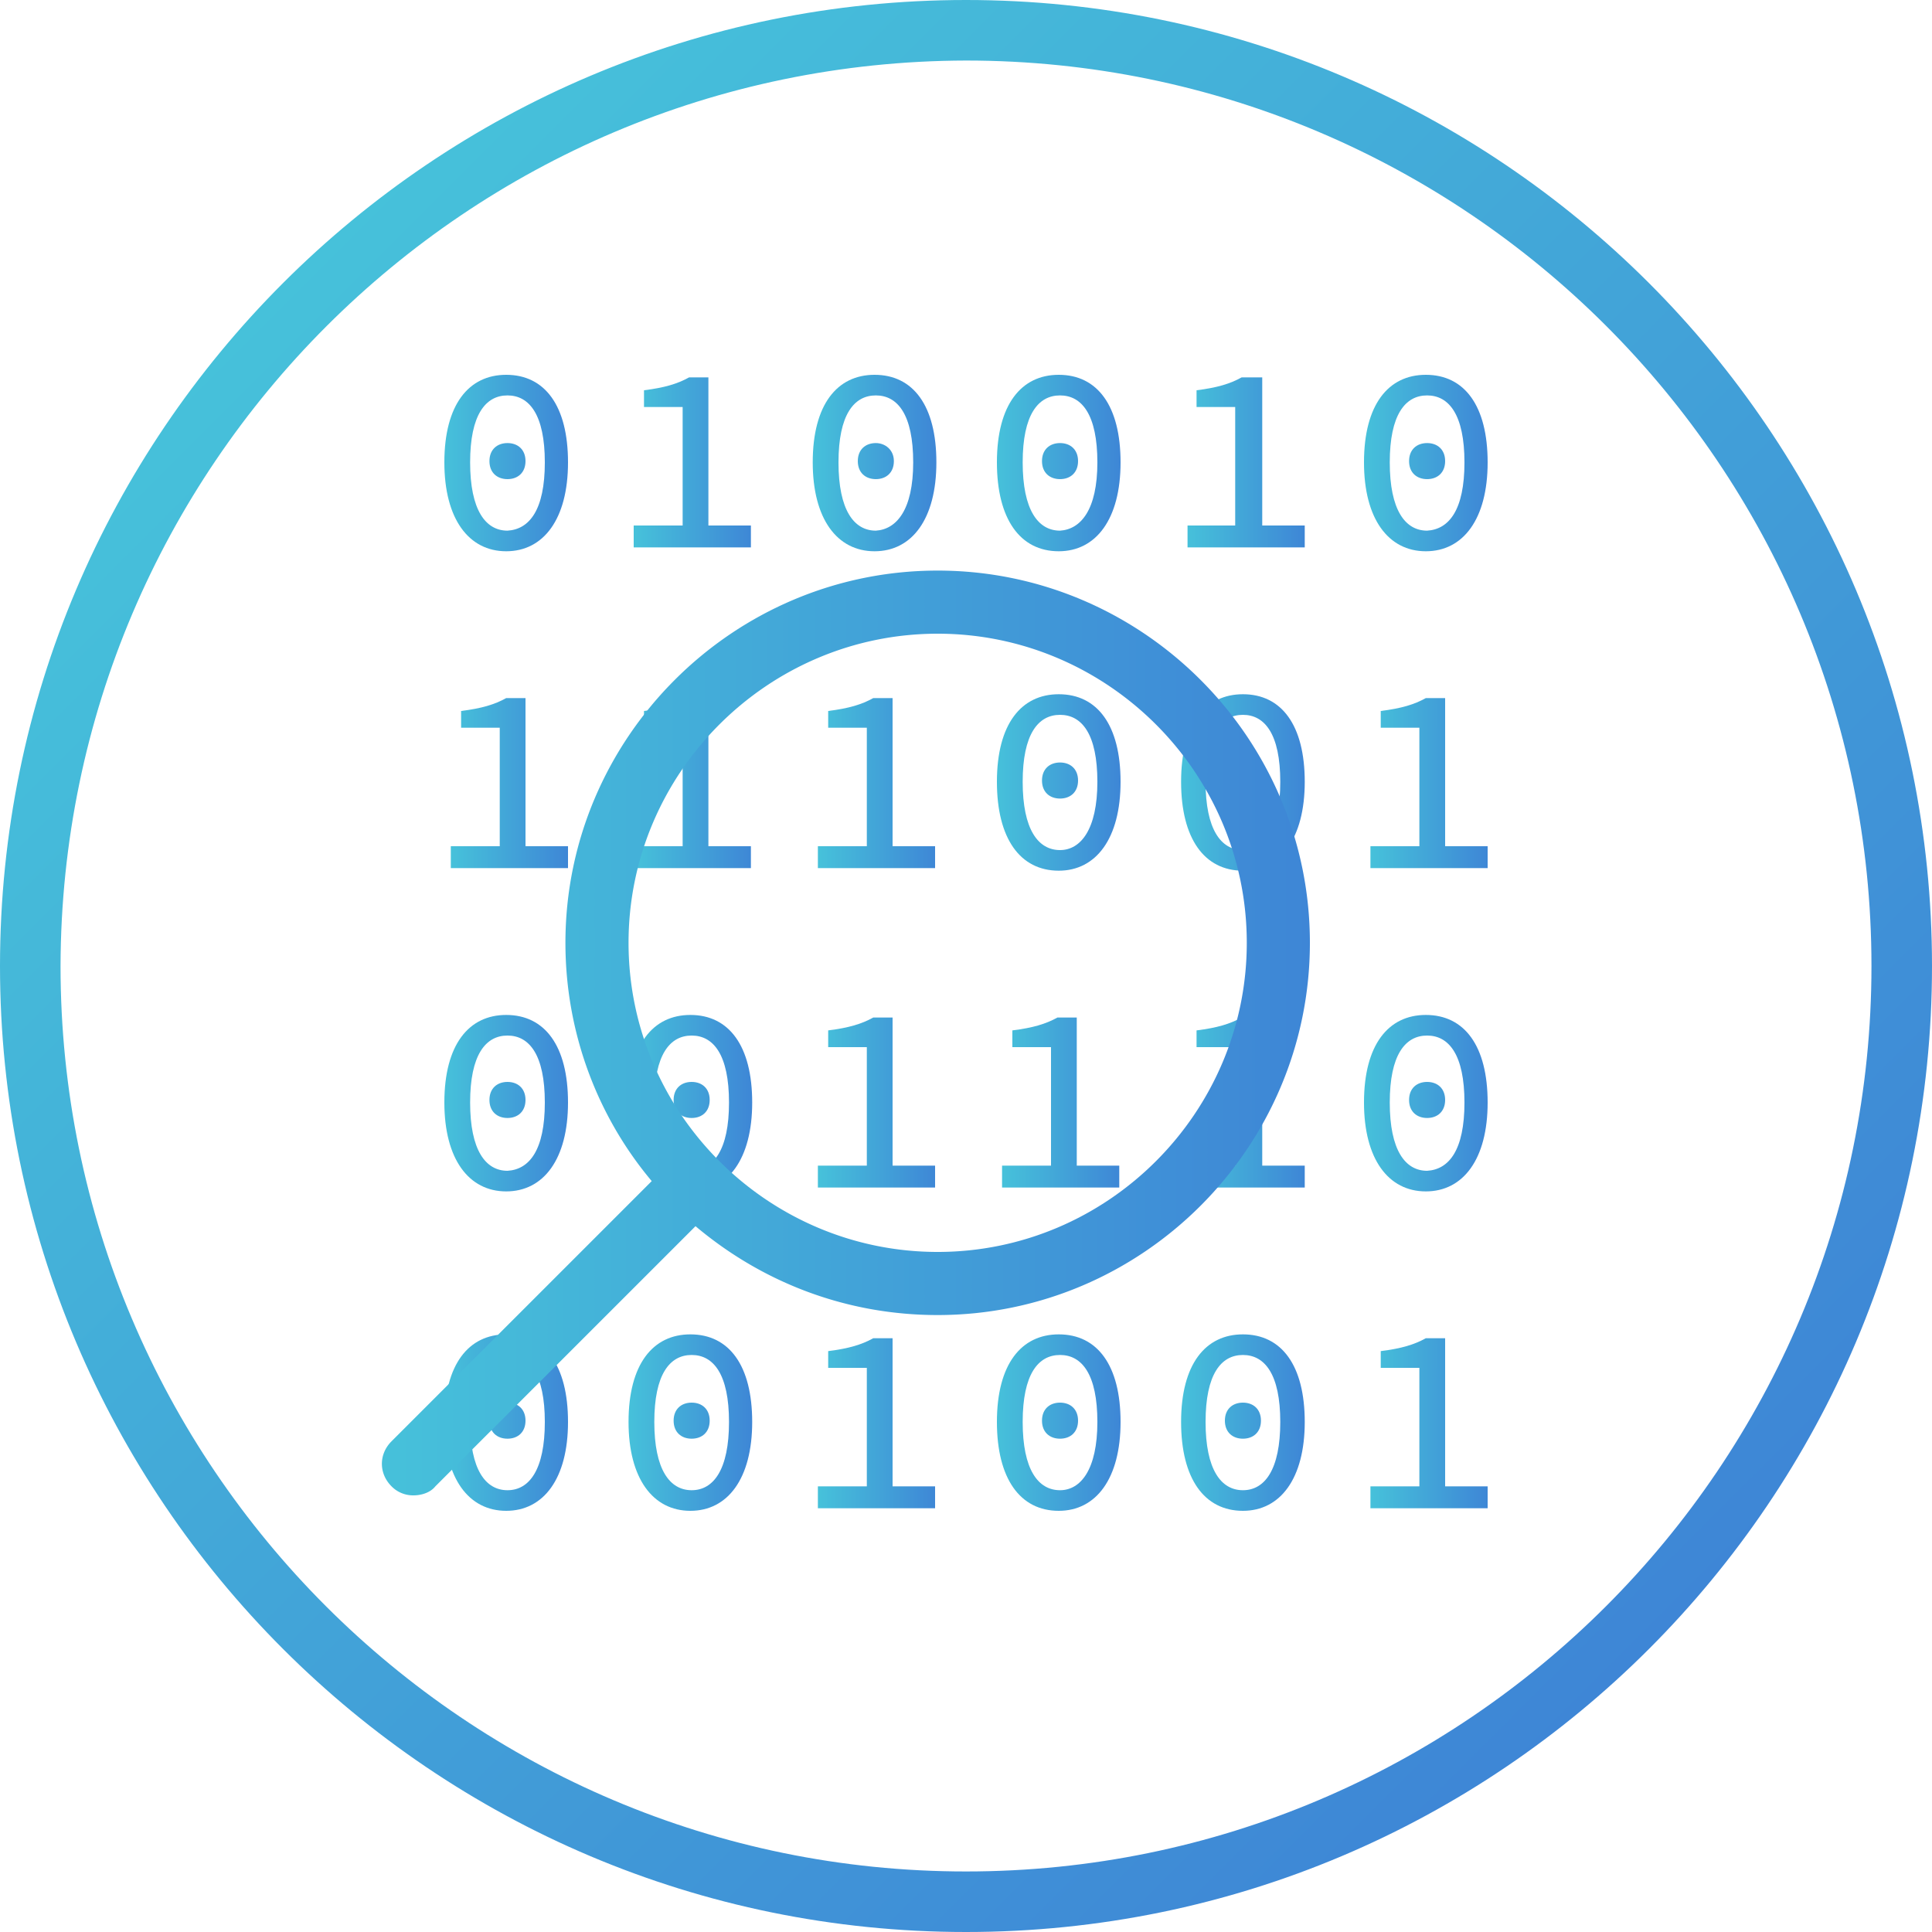 <svg xmlns="http://www.w3.org/2000/svg" xmlns:xlink="http://www.w3.org/1999/xlink" width="150" height="150" xmlns:v="https://vecta.io/nano"><linearGradient id="A" gradientUnits="userSpaceOnUse" x1="21.967" y1="21.968" x2="128.033" y2="128.034"><stop offset="0" stop-color="#46c1da"/><stop offset="1" stop-color="#3e86d6"/></linearGradient><path d="M75 4.7c38.8 0 70.3 31.5 70.3 70.3s-31.5 70.3-70.3 70.3S4.7 113.8 4.7 75h0C4.8 36.2 36.2 4.8 75 4.7M75 0C33.6 0 0 33.6 0 75s33.6 75 75 75 75-33.6 75-75S116.4 0 75 0h0z" fill="url(#A)"/><linearGradient id="B" gradientUnits="userSpaceOnUse" x1="34.537" y1="35.927" x2="44.2" y2="35.927"><stop offset="0" stop-color="#46c1da"/><stop offset="1" stop-color="#3e86d6"/></linearGradient><use xlink:href="#i" fill="url(#B)"/><linearGradient id="C" gradientUnits="userSpaceOnUse" x1="49.342" y1="35.927" x2="58.486" y2="35.927"><stop offset="0" stop-color="#46c1da"/><stop offset="1" stop-color="#3e86d6"/></linearGradient><path d="M49.3 40.8H53v-9.2h-3v-1.3c1.6-.2 2.6-.5 3.5-1H55v11.5h3.3v1.7h-9.1v-1.7z" fill="url(#C)"/><linearGradient id="D" gradientUnits="userSpaceOnUse" x1="63.103" y1="35.927" x2="72.766" y2="35.927"><stop offset="0" stop-color="#46c1da"/><stop offset="1" stop-color="#3e86d6"/></linearGradient><path d="M63.1 35.9c0-4.5 1.9-6.8 4.8-6.8 3 0 4.8 2.4 4.8 6.8s-1.9 6.9-4.8 6.9-4.8-2.5-4.8-6.9zm7.8 0c0-3.7-1.2-5.2-2.9-5.2s-2.9 1.5-2.9 5.2 1.2 5.3 2.9 5.3c1.6-.1 2.9-1.6 2.9-5.3zm-4.3-.1c0-.9.6-1.4 1.4-1.4.7 0 1.4.5 1.4 1.4s-.6 1.4-1.4 1.4-1.4-.5-1.4-1.4z" fill="url(#D)"/><linearGradient id="E" gradientUnits="userSpaceOnUse" x1="77.382" y1="35.927" x2="87.046" y2="35.927"><stop offset="0" stop-color="#46c1da"/><stop offset="1" stop-color="#3e86d6"/></linearGradient><path d="M77.4 35.9c0-4.5 1.9-6.8 4.8-6.8 3 0 4.8 2.4 4.8 6.8s-1.9 6.9-4.8 6.9c-3 0-4.8-2.5-4.8-6.9zm7.8 0c0-3.7-1.2-5.2-2.9-5.2s-2.9 1.5-2.9 5.2 1.2 5.3 2.9 5.3c1.6-.1 2.9-1.6 2.9-5.3zm-4.3-.1c0-.9.6-1.4 1.4-1.4s1.4.5 1.4 1.4-.6 1.4-1.4 1.4-1.4-.5-1.4-1.4z" fill="url(#E)"/><linearGradient id="F" gradientUnits="userSpaceOnUse" x1="92.193" y1="35.927" x2="101.338" y2="35.927"><stop offset="0" stop-color="#46c1da"/><stop offset="1" stop-color="#3e86d6"/></linearGradient><path d="M92.2 40.8h3.7v-9.2h-3v-1.3c1.6-.2 2.6-.5 3.5-1H98v11.5h3.3v1.7h-9.1v-1.7z" fill="url(#F)"/><linearGradient id="G" gradientUnits="userSpaceOnUse" x1="34.547" y1="35.927" x2="44.21" y2="35.927"><stop offset="0" stop-color="#46c1da"/><stop offset="1" stop-color="#3e86d6"/></linearGradient><use xlink:href="#i" x="71.4" fill="url(#G)"/><linearGradient id="H" gradientUnits="userSpaceOnUse" x1="35.063" y1="60.769" x2="44.208" y2="60.769"><stop offset="0" stop-color="#46c1da"/><stop offset="1" stop-color="#3e86d6"/></linearGradient><path d="M35.1 65.7h3.7v-9.2h-3v-1.3c1.6-.2 2.6-.5 3.5-1h1.5v11.5h3.3v1.7H35v-1.7z" fill="url(#H)"/><linearGradient id="I" gradientUnits="userSpaceOnUse" x1="49.342" y1="60.769" x2="58.486" y2="60.769"><stop offset="0" stop-color="#46c1da"/><stop offset="1" stop-color="#3e86d6"/></linearGradient><path d="M49.3 65.7H53v-9.2h-3v-1.3c1.6-.2 2.6-.5 3.5-1H55v11.5h3.3v1.7h-9.1v-1.7z" fill="url(#I)"/><linearGradient id="J" gradientUnits="userSpaceOnUse" x1="63.629" y1="60.769" x2="72.773" y2="60.769"><stop offset="0" stop-color="#46c1da"/><stop offset="1" stop-color="#3e86d6"/></linearGradient><use xlink:href="#j" fill="url(#J)"/><linearGradient id="K" gradientUnits="userSpaceOnUse" x1="77.382" y1="60.769" x2="87.046" y2="60.769"><stop offset="0" stop-color="#46c1da"/><stop offset="1" stop-color="#3e86d6"/></linearGradient><use xlink:href="#k" fill="url(#K)"/><linearGradient id="L" gradientUnits="userSpaceOnUse" x1="91.668" y1="60.769" x2="101.331" y2="60.769"><stop offset="0" stop-color="#46c1da"/><stop offset="1" stop-color="#3e86d6"/></linearGradient><use xlink:href="#l" fill="url(#L)"/><linearGradient id="M" gradientUnits="userSpaceOnUse" x1="63.573" y1="60.769" x2="72.717" y2="60.769"><stop offset="0" stop-color="#46c1da"/><stop offset="1" stop-color="#3e86d6"/></linearGradient><use xlink:href="#j" x="42.9" fill="url(#M)"/><linearGradient id="N" gradientUnits="userSpaceOnUse" x1="34.537" y1="85.609" x2="44.2" y2="85.609"><stop offset="0" stop-color="#46c1da"/><stop offset="1" stop-color="#3e86d6"/></linearGradient><use xlink:href="#m" fill="url(#N)"/><linearGradient id="O" gradientUnits="userSpaceOnUse" x1="34.516" y1="85.609" x2="44.18" y2="85.609"><stop offset="0" stop-color="#46c1da"/><stop offset="1" stop-color="#3e86d6"/></linearGradient><use xlink:href="#m" x="14.3" fill="url(#O)"/><linearGradient id="P" gradientUnits="userSpaceOnUse" x1="63.629" y1="85.609" x2="72.773" y2="85.609"><stop offset="0" stop-color="#46c1da"/><stop offset="1" stop-color="#3e86d6"/></linearGradient><path d="M63.6 90.5h3.7v-9.2h-3V80c1.6-.2 2.6-.5 3.5-1h1.5v11.5h3.3v1.7h-9.1v-1.7z" fill="url(#P)"/><linearGradient id="Q" gradientUnits="userSpaceOnUse" x1="77.907" y1="85.609" x2="87.052" y2="85.609"><stop offset="0" stop-color="#46c1da"/><stop offset="1" stop-color="#3e86d6"/></linearGradient><path d="M77.9 90.5h3.7v-9.2h-3V80c1.6-.2 2.6-.5 3.5-1h1.5v11.5h3.3v1.7h-9.1v-1.7z" fill="url(#Q)"/><linearGradient id="R" gradientUnits="userSpaceOnUse" x1="92.193" y1="85.609" x2="101.338" y2="85.609"><stop offset="0" stop-color="#46c1da"/><stop offset="1" stop-color="#3e86d6"/></linearGradient><path d="M92.2 90.5h3.7v-9.2h-3V80c1.6-.2 2.6-.5 3.5-1H98v11.5h3.3v1.7h-9.1v-1.7z" fill="url(#R)"/><linearGradient id="S" gradientUnits="userSpaceOnUse" x1="34.547" y1="85.609" x2="44.21" y2="85.609"><stop offset="0" stop-color="#46c1da"/><stop offset="1" stop-color="#3e86d6"/></linearGradient><use xlink:href="#m" x="71.4" fill="url(#S)"/><linearGradient id="T" gradientUnits="userSpaceOnUse" x1="34.537" y1="110.451" x2="44.2" y2="110.451"><stop offset="0" stop-color="#46c1da"/><stop offset="1" stop-color="#3e86d6"/></linearGradient><use xlink:href="#n" fill="url(#T)"/><linearGradient id="U" gradientUnits="userSpaceOnUse" x1="34.516" y1="110.451" x2="44.18" y2="110.451"><stop offset="0" stop-color="#46c1da"/><stop offset="1" stop-color="#3e86d6"/></linearGradient><use xlink:href="#n" x="14.3" fill="url(#U)"/><linearGradient id="V" gradientUnits="userSpaceOnUse" x1="63.629" y1="60.751" x2="72.773" y2="60.751"><stop offset="0" stop-color="#46c1da"/><stop offset="1" stop-color="#3e86d6"/></linearGradient><use xlink:href="#j" y="49.7" fill="url(#V)"/><linearGradient id="W" gradientUnits="userSpaceOnUse" x1="77.382" y1="60.751" x2="87.046" y2="60.751"><stop offset="0" stop-color="#46c1da"/><stop offset="1" stop-color="#3e86d6"/></linearGradient><use xlink:href="#k" y="49.7" fill="url(#W)"/><linearGradient id="X" gradientUnits="userSpaceOnUse" x1="91.668" y1="60.751" x2="101.331" y2="60.751"><stop offset="0" stop-color="#46c1da"/><stop offset="1" stop-color="#3e86d6"/></linearGradient><use xlink:href="#l" y="49.7" fill="url(#X)"/><linearGradient id="Y" gradientUnits="userSpaceOnUse" x1="63.573" y1="60.751" x2="72.717" y2="60.751"><stop offset="0" stop-color="#46c1da"/><stop offset="1" stop-color="#3e86d6"/></linearGradient><use xlink:href="#j" x="42.9" y="49.7" fill="url(#Y)"/><linearGradient id="Z" gradientUnits="userSpaceOnUse" x1="29.7" y1="80.148" x2="101.678" y2="80.148"><stop offset="0" stop-color="#46c1da"/><stop offset="1" stop-color="#3e86d6"/></linearGradient><path d="M72.8 44.3c-15.9 0-28.9 13-28.9 28.9 0 7 2.5 13.5 6.7 18.5l-20.2 20.2c-1 1-1 2.5 0 3.5a2.34 2.34 0 0 0 1.7.7c.6 0 1.3-.2 1.7-.7L54 95.2c5.1 4.3 11.6 6.9 18.8 6.9 15.9 0 28.9-13 28.9-28.9s-13-28.9-28.9-28.9zm0 52.9c-13.2 0-24-10.8-24-24s10.8-24 24-24 24 10.8 24 24-10.8 24-24 24z" fill="url(#Z)"/><defs ><path  d="M61.8-71.7v.2c-.1.1-.1.1-.2.1-.1.1-.1.3-.1.4-.2.1 0 .2 0 .3v.2c0 .1 0 .3.1.4.1.2.3.4.4.5.2.1.4.6.6.6s.4-.1.5-.1c.2 0 .4 0 .6-.1s.1-.3.3-.5c.1-.1.3 0 .4-.1.2-.1.3-.3.4-.5v-.2c0-.1.1-.2.1-.3s-.1-.1-.1-.2v-.3c0-.2 0-.4-.1-.5-.4-.7-1.2-.9-2-.8-.2 0-.3.1-.4.2-.2.1-.1.2-.3.2-.1 0-.2.1-.2.2v.3c0 .1 0 .1 0 0"/><path  d="M69.4-64v.2c-.1.1-.1.1-.2.1-.1.1-.1.3-.1.4-.2.1 0 .2 0 .3v.2c0 .1 0 .3.1.4.1.2.3.4.4.5.2.1.4.6.6.6s.4-.1.5-.1c.2 0 .4 0 .6-.1s.1-.3.3-.5c.1-.1.3 0 .4-.1.2-.1.3-.3.4-.5v-.2c0-.1.1-.2.1-.3s-.1-.1-.1-.2v-.3c0-.2 0-.4-.1-.5-.4-.7-1.2-.9-2-.8-.2 0-.3.1-.4.2-.2.1-.1.2-.3.2-.1 0-.2.1-.2.2v.3"/><path  d="M8.2-56.3v.2c-.1 0-.2 0-.2.1-.1.1-.1.3-.1.4-.2.1 0 .2 0 .3v.2c0 .1 0 .3.1.4.1.2.3.4.4.5.2.1.4.6.6.6s.4-.1.5-.1c.2 0 .4 0 .6-.1s.1-.3.3-.5c.1-.1.3 0 .4-.1.2-.1.3-.3.4-.5v-.2c0-.1.1-.2.1-.3s-.1-.1-.1-.2v-.3c0-.2 0-.4-.1-.5-.4-.7-1.2-.9-2-.8-.2 0-.3.1-.4.2-.2.1-.1.2-.3.2-.1 0-.2.1-.2.2v.3c-.1 0-.1 0 0 0"/><path  d="M69.4-18.1v.2c-.1.1-.1.1-.2.1-.1.1-.1.3-.1.4-.2.1 0 .2 0 .3v.2c0 .1 0 .3.1.4.1.2.3.4.4.5.2.1.4.6.6.6s.4-.1.5-.1c.2 0 .4 0 .6-.1s.1-.3.3-.5c.1-.1.3 0 .4-.1.2-.1.3-.3.4-.5v-.2c0-.1.1-.2.1-.3s-.1-.1-.1-.2v-.3c0-.2 0-.4-.1-.5-.4-.7-1.2-.9-2-.8-.2 0-.3.1-.4.2-.2.1-.1.2-.3.2-.1 0-.2.1-.2.2v.3c0 .1 0 0 0 0"/><path  d="M61.8-10.4v.2c-.1.1-.1.1-.2.1-.1.1-.1.3-.1.4-.2.1 0 .2 0 .3v.2c0 .1 0 .3.1.4.1.2.3.4.4.5.2.1.4.6.6.6s.4-.1.5-.1c.2 0 .4 0 .6-.1s.1-.3.3-.4c.1-.1.3 0 .4-.1.2-.1.3-.3.4-.5v-.2c0-.1.1-.2.1-.3s-.1-.1-.1-.2v-.3c0-.2 0-.4-.1-.5-.4-.7-1.2-.9-2-.8-.2 0-.3.1-.4.2-.2.1-.1.2-.3.2-.1 0-.2.1-.2.2v.2"/><path  d="M61.8-2.8v.2c-.1.1-.1.1-.2.1-.1.1-.1.3-.1.4-.2.1 0 .2 0 .3v.2c0 .1 0 .3.1.4 0 .2.2.4.4.5s.4.6.6.6.4-.1.5-.1c.2 0 .4 0 .6-.1s.1-.3.3-.5c.1-.1.3 0 .4-.1.2-.1.3-.3.4-.5v-.2c0-.1.1-.2.1-.3s-.1-.1-.1-.2v-.3c0-.2 0-.4-.1-.5-.4-.7-1.2-.9-2-.8-.2 0-.3.1-.4.2-.2.1-.1.2-.3.2-.1 0-.2.1-.2.2v.3c0 .1 0 0 0 0"/><path  d="M31.1-2.8v.2c-.1.1-.1.1-.2.1-.1.1-.1.3-.1.4-.2.1 0 .2 0 .3v.2c0 .1 0 .3.1.4.1.2.2.4.4.5s.4.6.6.6.4-.1.5-.1c.2 0 .4 0 .6-.1s.1-.3.3-.5c.1-.1.3 0 .4-.1.2-.1.3-.3.4-.5v-.2c0-.1.1-.2.1-.3s-.1-.1-.1-.2v-.3c0-.2 0-.4-.1-.5-.4-.7-1.2-.9-2-.8-.2 0-.3.1-.4.2-.2.1-.1.2-.3.2-.1 0-.2.1-.2.2v.3c0 .1 0 0 0 0"/><path id="i" d="M34.5 35.9c0-4.5 1.9-6.8 4.8-6.8 3 0 4.8 2.4 4.8 6.8s-1.9 6.9-4.8 6.9-4.8-2.5-4.8-6.9zm7.8 0c0-3.7-1.2-5.2-2.9-5.2s-2.9 1.5-2.9 5.2 1.2 5.3 2.9 5.3c1.7-.1 2.9-1.6 2.9-5.3zm-4.3-.1c0-.9.6-1.4 1.4-1.4s1.4.5 1.4 1.4-.6 1.4-1.4 1.4-1.4-.5-1.4-1.4z"/><path id="j" d="M63.6 65.7h3.7v-9.2h-3v-1.3c1.6-.2 2.6-.5 3.5-1h1.5v11.5h3.3v1.7h-9.1v-1.7z"/><path id="k" d="M77.4 60.7c0-4.5 1.9-6.8 4.8-6.8 3 0 4.8 2.4 4.8 6.8s-1.9 6.9-4.8 6.9c-3 0-4.8-2.5-4.8-6.9zm7.8 0c0-3.7-1.2-5.2-2.9-5.2s-2.9 1.5-2.9 5.2 1.2 5.3 2.9 5.3c1.6 0 2.9-1.6 2.9-5.3zm-4.3-.1c0-.9.6-1.4 1.4-1.4s1.4.5 1.4 1.4-.6 1.4-1.4 1.4-1.4-.5-1.4-1.4z"/><path id="l" d="M91.7 60.7c0-4.5 1.9-6.8 4.8-6.8 3 0 4.8 2.4 4.8 6.8s-1.9 6.9-4.8 6.9c-3 0-4.8-2.5-4.8-6.9zm7.7 0c0-3.7-1.2-5.2-2.9-5.2s-2.9 1.5-2.9 5.2 1.2 5.3 2.9 5.3 2.9-1.6 2.9-5.3zm-4.3-.1c0-.9.6-1.4 1.4-1.4s1.4.5 1.4 1.4-.6 1.4-1.4 1.4-1.4-.5-1.4-1.4z"/><path id="m" d="M34.5 85.6c0-4.5 1.9-6.8 4.8-6.8 3 0 4.8 2.4 4.8 6.8s-1.9 6.9-4.8 6.9-4.8-2.5-4.8-6.9zm7.8 0c0-3.7-1.2-5.2-2.9-5.2s-2.9 1.5-2.9 5.2 1.2 5.3 2.9 5.3c1.7-.1 2.9-1.6 2.9-5.3zm-4.3-.2c0-.9.6-1.4 1.4-1.4s1.4.5 1.4 1.4-.6 1.4-1.4 1.4-1.4-.5-1.4-1.4z"/><path id="n" d="M34.5 110.4c0-4.5 1.9-6.8 4.8-6.8 3 0 4.8 2.4 4.8 6.8s-1.9 6.9-4.8 6.9-4.8-2.5-4.8-6.9zm7.8 0c0-3.7-1.2-5.2-2.9-5.2s-2.9 1.5-2.9 5.2 1.2 5.3 2.9 5.3 2.9-1.6 2.9-5.3zm-4.3-.1c0-.9.6-1.4 1.4-1.4s1.4.5 1.4 1.4-.6 1.4-1.4 1.4-1.4-.5-1.4-1.4z"/></defs></svg>
